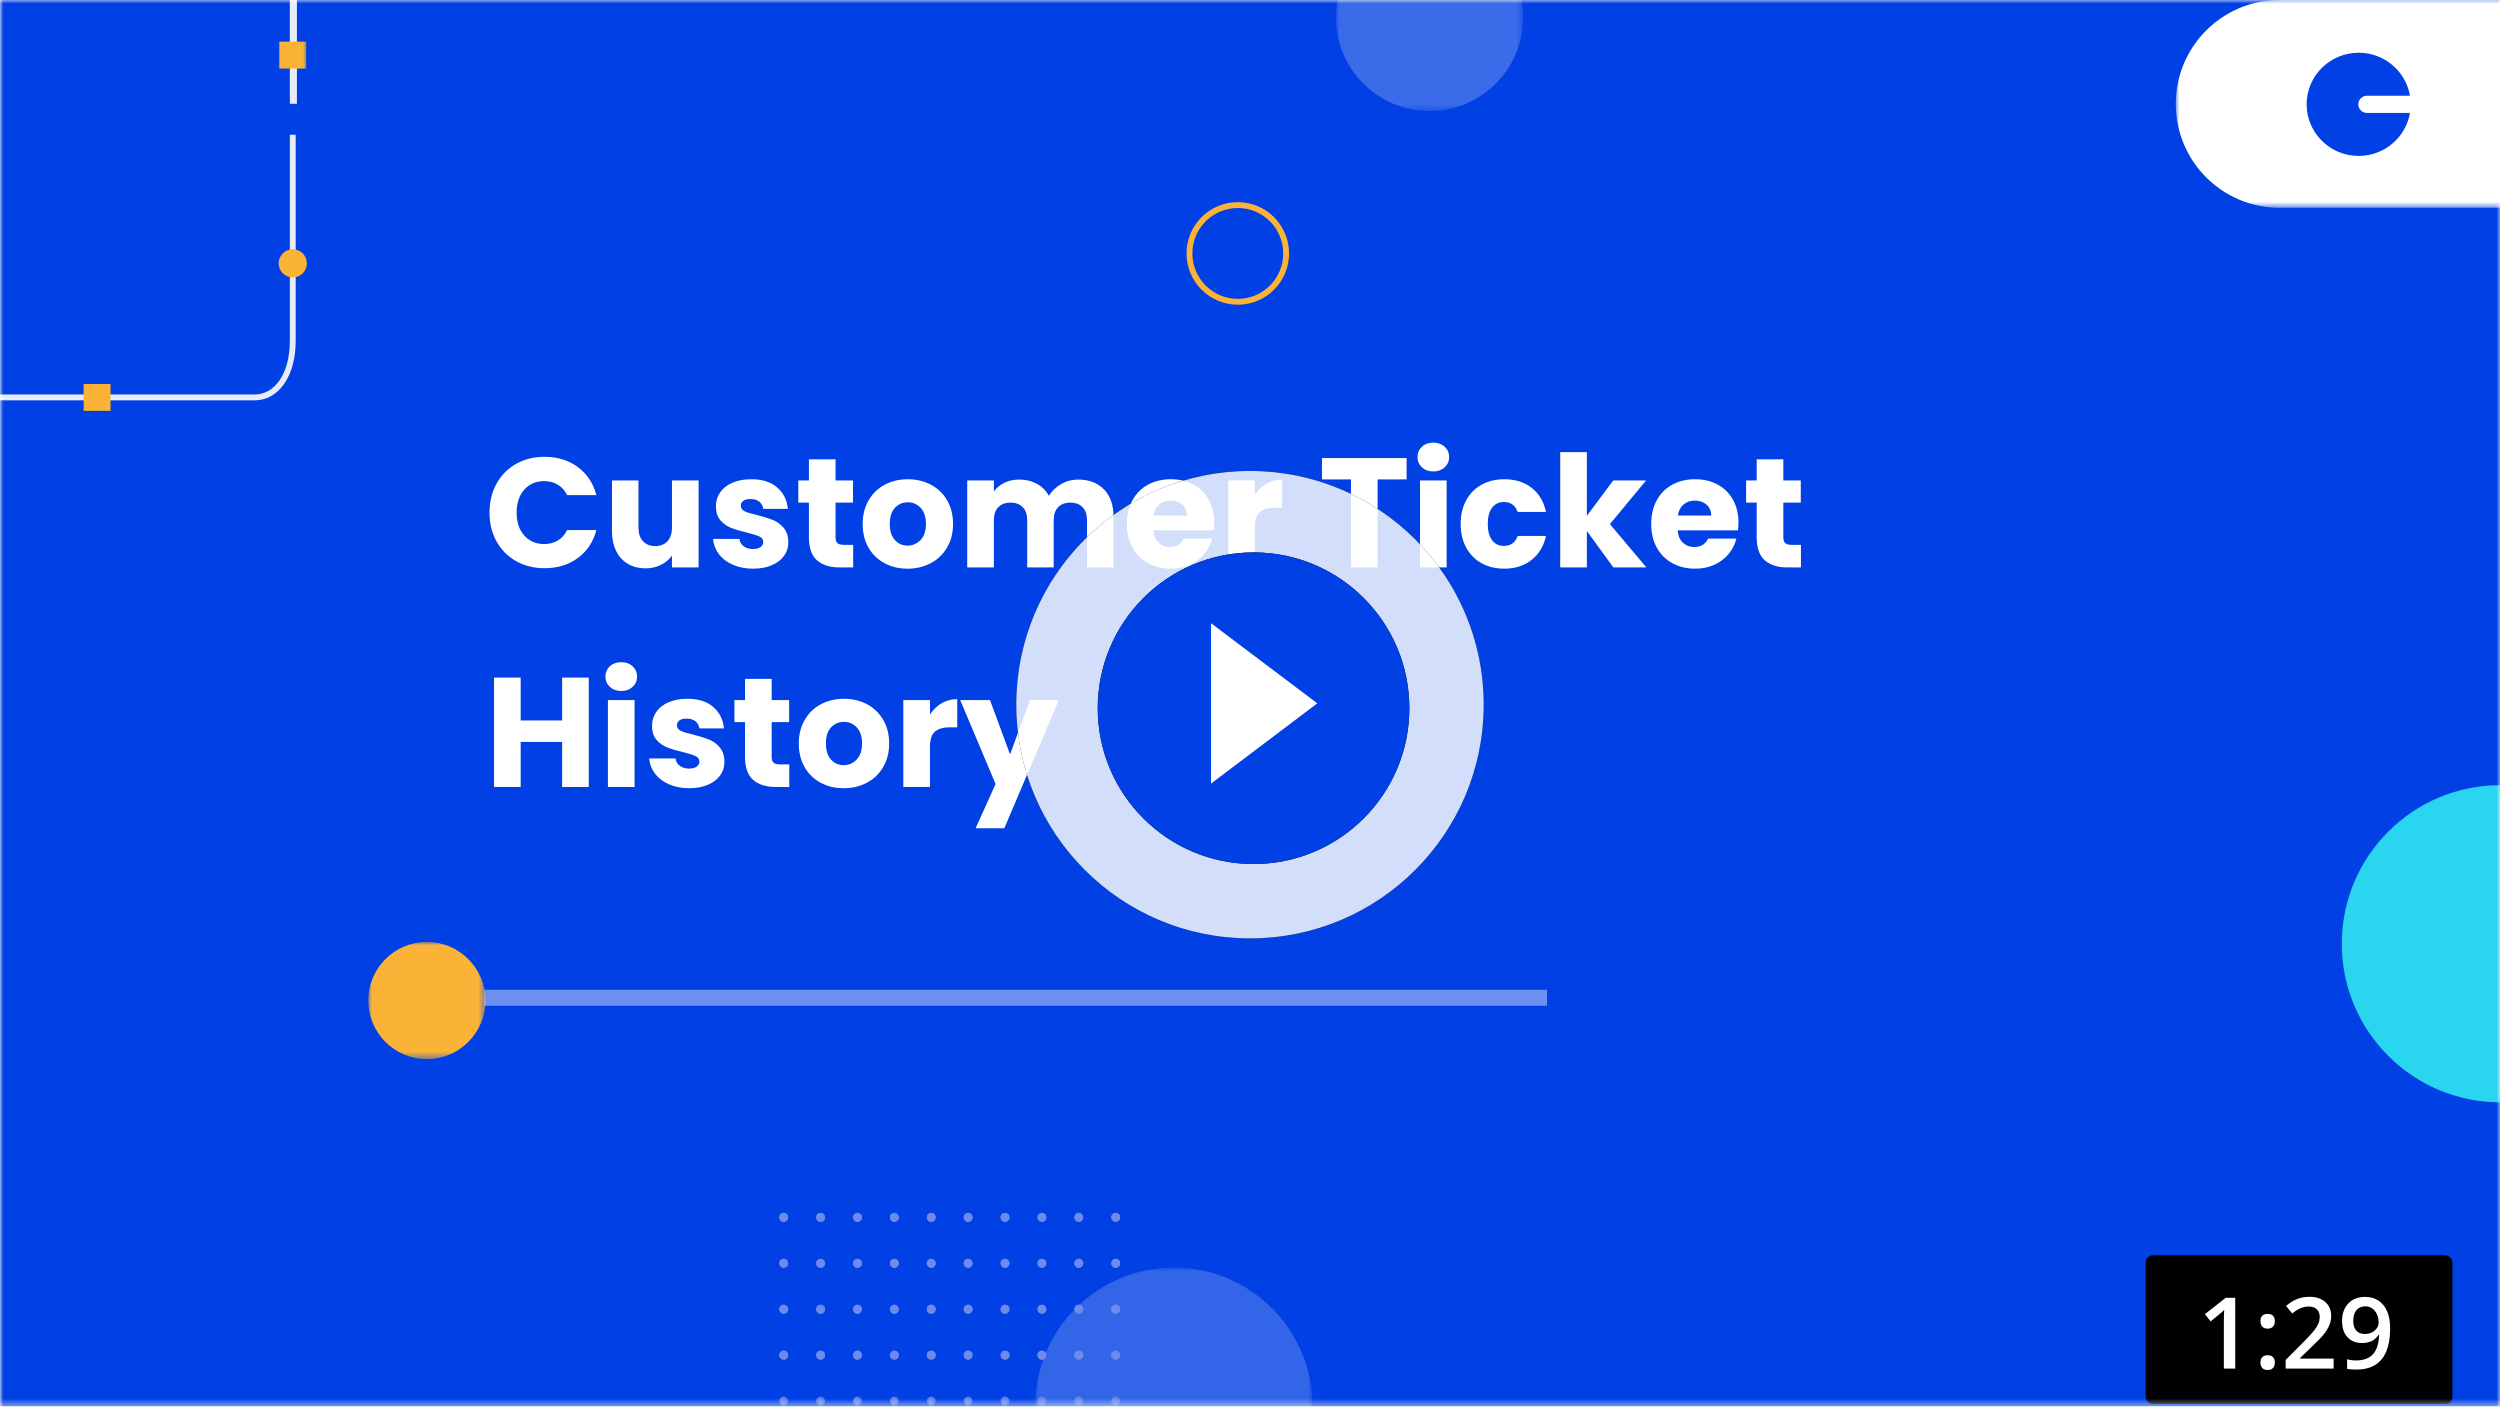 <?xml version="1.0" encoding="UTF-8"?>
<svg width="353px" height="199px" viewBox="0 0 353 199" version="1.1" xmlns="http://www.w3.org/2000/svg" xmlns:xlink="http://www.w3.org/1999/xlink">
    <title>Video-thumbnail-2</title>
    <defs>
        <rect id="path-1" x="0" y="0" width="353" height="198.562"></rect>
        <polygon id="path-3" points="0 0 16.547 0 16.547 16.547 0 16.547"></polygon>
        <polygon id="path-5" points="0 0 62.072 0 62.072 29.346 0 29.346"></polygon>
        <polygon id="path-7" points="0 -7.83817455e-15 39.167 -7.83817455e-15 39.167 39.167 0 39.167"></polygon>
        <polygon id="path-9" points="0 1.95954364e-15 1.246 1.95954364e-15 1.246 1.262 0 1.262"></polygon>
        <polygon id="path-11" points="0 1.95954364e-15 1.246 1.95954364e-15 1.246 1.262 0 1.262"></polygon>
        <polygon id="path-13" points="0 1.95954364e-15 1.246 1.95954364e-15 1.246 1.262 0 1.262"></polygon>
        <polygon id="path-15" points="0 1.95954364e-15 1.246 1.95954364e-15 1.246 1.262 0 1.262"></polygon>
        <polygon id="path-17" points="0 1.95954364e-15 1.246 1.95954364e-15 1.246 1.262 0 1.262"></polygon>
        <polygon id="path-19" points="0 1.95954364e-15 1.246 1.95954364e-15 1.246 1.262 0 1.262"></polygon>
        <polygon id="path-21" points="0 1.95954364e-15 1.246 1.95954364e-15 1.246 1.262 0 1.262"></polygon>
        <polygon id="path-23" points="0 1.95954364e-15 1.246 1.95954364e-15 1.246 1.262 0 1.262"></polygon>
        <polygon id="path-25" points="0 1.95954364e-15 1.246 1.95954364e-15 1.246 1.262 0 1.262"></polygon>
        <polygon id="path-27" points="0 1.95954364e-15 1.246 1.95954364e-15 1.246 1.262 0 1.262"></polygon>
        <polygon id="path-29" points="0 1.95954364e-15 1.246 1.95954364e-15 1.246 1.262 0 1.262"></polygon>
        <polygon id="path-31" points="0 1.95954364e-15 1.246 1.95954364e-15 1.246 1.262 0 1.262"></polygon>
        <polygon id="path-33" points="0 1.95954364e-15 1.246 1.95954364e-15 1.246 1.262 0 1.262"></polygon>
        <polygon id="path-35" points="0 1.95954364e-15 1.246 1.95954364e-15 1.246 1.262 0 1.262"></polygon>
        <polygon id="path-37" points="0 1.95954364e-15 1.246 1.95954364e-15 1.246 1.262 0 1.262"></polygon>
        <polygon id="path-39" points="0 1.95954364e-15 1.246 1.95954364e-15 1.246 1.262 0 1.262"></polygon>
        <polygon id="path-41" points="0 1.95954364e-15 1.246 1.95954364e-15 1.246 1.262 0 1.262"></polygon>
        <polygon id="path-43" points="0 1.95954364e-15 1.246 1.95954364e-15 1.246 1.262 0 1.262"></polygon>
        <polygon id="path-45" points="0 1.95954364e-15 1.246 1.95954364e-15 1.246 1.262 0 1.262"></polygon>
        <polygon id="path-47" points="0 1.95954364e-15 1.246 1.95954364e-15 1.246 1.262 0 1.262"></polygon>
        <polygon id="path-49" points="0 -3.91908728e-15 26.436 -3.91908728e-15 26.436 26.436 0 26.436"></polygon>
        <polygon id="path-51" points="0 58.014 59.048 58.014 59.048 0 0 0"></polygon>
        <circle id="path-53" cx="33" cy="33" r="33"></circle>
        <filter x="-18.2%" y="-18.2%" width="136.4%" height="136.4%" filterUnits="objectBoundingBox" id="filter-54">
            <feMorphology radius="0.5" operator="dilate" in="SourceAlpha" result="shadowSpreadOuter1"></feMorphology>
            <feOffset dx="0" dy="0" in="shadowSpreadOuter1" result="shadowOffsetOuter1"></feOffset>
            <feGaussianBlur stdDeviation="3.5" in="shadowOffsetOuter1" result="shadowBlurOuter1"></feGaussianBlur>
            <feColorMatrix values="0 0 0 0 0.022   0 0 0 0 0.019   0 0 0 0 0.144  0 0 0 0.688 0" type="matrix" in="shadowBlurOuter1"></feColorMatrix>
        </filter>
        <circle id="path-55" cx="33.5" cy="33.5" r="22"></circle>
        <filter x="-27.3%" y="-27.3%" width="154.5%" height="154.5%" filterUnits="objectBoundingBox" id="filter-56">
            <feMorphology radius="0.5" operator="dilate" in="SourceAlpha" result="shadowSpreadOuter1"></feMorphology>
            <feOffset dx="0" dy="0" in="shadowSpreadOuter1" result="shadowOffsetOuter1"></feOffset>
            <feGaussianBlur stdDeviation="3.5" in="shadowOffsetOuter1" result="shadowBlurOuter1"></feGaussianBlur>
            <feColorMatrix values="0 0 0 0 0.022   0 0 0 0 0.019   0 0 0 0 0.144  0 0 0 0.688 0" type="matrix" in="shadowBlurOuter1"></feColorMatrix>
        </filter>
    </defs>
    <g id="Page-1" stroke="none" stroke-width="1" fill="none" fill-rule="evenodd">
        <g id="Video-carousel" transform="translate(-544, -683)">
            <g id="Customer-ticket-history-thumbnail-Copy" transform="translate(544, 683)">
                <mask id="mask-2" fill="white">
                    <use xlink:href="#path-1"></use>
                </mask>
                <g id="Mask"></g>
                <g id="Group-2" mask="url(#mask-2)">
                    <g transform="translate(-15.72, -10.755)">
                        <rect id="Rectangle" fill="#0040E4" fill-rule="evenodd" x="15.74" y="10.755" width="353" height="198.562"></rect>
                        <rect id="Rectangle" fill="#000000" fill-rule="evenodd" x="318.688" y="188" width="43.312" height="21" rx="1"></rect>
                        <path d="M331.332,204 L331.332,194.006 L329.992,194.006 L327.053,196.316 L327.859,197.335 C328.73,196.629 329.241,196.209 329.394,196.077 C329.547,195.945 329.675,195.824 329.78,195.715 C329.744,196.166 329.726,196.777 329.726,197.547 L329.726,197.547 L329.726,204 L331.332,204 Z M335.912,198.36 C336.24,198.36 336.492,198.266 336.667,198.077 C336.843,197.888 336.931,197.631 336.931,197.308 C336.931,196.984 336.846,196.731 336.678,196.549 C336.509,196.367 336.254,196.275 335.912,196.275 C335.238,196.275 334.9,196.619 334.9,197.308 C334.9,197.636 334.987,197.893 335.16,198.08 C335.333,198.267 335.584,198.36 335.912,198.36 Z M335.912,204.198 C336.24,204.198 336.492,204.104 336.667,203.915 C336.843,203.725 336.931,203.469 336.931,203.146 C336.931,202.826 336.844,202.575 336.671,202.39 C336.498,202.206 336.245,202.113 335.912,202.113 C335.584,202.113 335.333,202.202 335.16,202.38 C334.987,202.558 334.9,202.813 334.9,203.146 C334.9,203.474 334.987,203.731 335.16,203.918 C335.333,204.105 335.584,204.198 335.912,204.198 Z M345.229,204 L345.229,202.585 L340.485,202.585 L340.485,202.517 L342.222,200.835 C343.001,200.101 343.558,199.519 343.893,199.088 C344.228,198.658 344.476,198.24 344.638,197.834 C344.8,197.428 344.881,197 344.881,196.549 C344.881,195.729 344.601,195.076 344.04,194.59 C343.479,194.105 342.734,193.862 341.805,193.862 C341.212,193.862 340.654,193.96 340.13,194.156 C339.606,194.352 339.066,194.685 338.51,195.154 L338.51,195.154 L339.378,196.214 C339.847,195.845 340.261,195.59 340.619,195.448 C340.976,195.307 341.347,195.236 341.729,195.236 C342.208,195.236 342.583,195.366 342.854,195.626 C343.125,195.886 343.261,196.241 343.261,196.692 C343.261,197.021 343.204,197.328 343.09,197.615 C342.976,197.902 342.795,198.209 342.546,198.535 C342.298,198.861 341.793,199.413 341.032,200.192 L341.032,200.192 L338.455,202.783 L338.455,204 L345.229,204 Z M348.436,204.137 C350.031,204.137 351.225,203.651 352.018,202.681 C352.811,201.71 353.207,200.24 353.207,198.271 C353.207,197.351 353.063,196.561 352.776,195.903 C352.489,195.244 352.081,194.742 351.553,194.396 C351.024,194.049 350.404,193.876 349.693,193.876 C348.682,193.876 347.883,194.185 347.297,194.802 C346.712,195.42 346.419,196.25 346.419,197.294 C346.419,198.256 346.672,199.012 347.178,199.563 C347.684,200.115 348.379,200.391 349.263,200.391 C349.773,200.391 350.219,200.299 350.599,200.117 C350.98,199.935 351.304,199.639 351.573,199.229 L351.573,199.229 L351.655,199.229 C351.605,200.477 351.313,201.393 350.78,201.977 C350.247,202.56 349.438,202.852 348.354,202.852 C347.943,202.852 347.535,202.795 347.13,202.681 L347.13,202.681 L347.13,204.027 C347.394,204.1 347.829,204.137 348.436,204.137 Z M349.666,199.112 C349.105,199.112 348.687,198.949 348.412,198.624 C348.136,198.298 347.998,197.85 347.998,197.28 C347.998,196.624 348.146,196.115 348.442,195.752 C348.739,195.39 349.165,195.209 349.721,195.209 C350.085,195.209 350.409,195.312 350.691,195.517 C350.974,195.722 351.194,196.001 351.351,196.354 C351.508,196.707 351.587,197.087 351.587,197.492 C351.587,197.925 351.402,198.303 351.033,198.627 C350.664,198.951 350.208,199.112 349.666,199.112 Z" id="1:29" fill="#FFFFFF" fill-rule="nonzero"></path>
                        <g id="Group" stroke-width="1" fill="none" fill-rule="evenodd" transform="translate(67.72, 143.755)">
                            <g id="Group-3" transform="translate(0, 0)">
                                <mask id="mask-4" fill="white">
                                    <use xlink:href="#path-3"></use>
                                </mask>
                                <g id="Clip-2"></g>
                                <path d="M16.547,8.273 C16.547,12.842 12.843,16.547 8.274,16.547 C3.704,16.547 -5.9289945e-05,12.842 -5.9289945e-05,8.273 C-5.9289945e-05,3.704 3.704,0 8.274,0 C12.843,0 16.547,3.704 16.547,8.273" id="Fill-1" fill="#FBB337" mask="url(#mask-4)"></path>
                            </g>
                        </g>
                        <g id="Group-3" stroke-width="1" fill="none" fill-rule="evenodd" transform="translate(322.94, 10.755)">
                            <mask id="mask-6" fill="white">
                                <use xlink:href="#path-5"></use>
                            </mask>
                            <g id="Clip-2"></g>
                            <path d="M47.399,29.346 L14.673,29.346 C6.569,29.346 0,22.777 0,14.673 L0,14.673 C0,6.569 6.569,0 14.673,0 L47.399,0 C55.503,0 62.072,6.569 62.072,14.673 L62.072,14.673 C62.072,22.777 55.503,29.346 47.399,29.346" id="Fill-1" fill="#FFFFFF" mask="url(#mask-6)"></path>
                        </g>
                        <path d="M341.417,25.486 C341.417,29.509 344.706,32.771 348.763,32.771 C352.403,32.771 355.424,30.145 356.007,26.7 L349.926,26.7 C349.256,26.7 348.712,26.156 348.712,25.486 C348.712,24.816 349.256,24.272 349.926,24.272 L356.007,24.272 C355.424,20.827 352.403,18.202 348.763,18.202 C344.706,18.202 341.417,21.463 341.417,25.486" id="Fill-1" fill="#0040E4" fill-rule="evenodd"></path>
                        <polygon id="Fill-1" fill="#FFFFFF" fill-rule="evenodd" opacity="0.42" points="84.113 152.771 234.157 152.771 234.157 150.512 84.113 150.512"></polygon>
                        <path d="M391.17,144.014 C391.17,156.382 381.144,166.408 368.776,166.408 C356.408,166.408 346.381,156.382 346.381,144.014 C346.381,131.646 356.408,121.62 368.776,121.62 C381.144,121.62 391.17,131.646 391.17,144.014" id="Fill-1" fill="#2AD5EF" fill-rule="evenodd"></path>
                        <g id="Group-3" opacity="0.218" stroke-width="1" fill="none" fill-rule="evenodd" transform="translate(161.884, 189.738)">
                            <mask id="mask-8" fill="white">
                                <use xlink:href="#path-7"></use>
                            </mask>
                            <g id="Clip-2"></g>
                            <path d="M39.167,19.583 C39.167,30.399 30.399,39.167 19.583,39.167 C8.768,39.167 0,30.399 0,19.583 C0,8.768 8.768,-0 19.583,-0 C30.399,-0 39.167,8.768 39.167,19.583" id="Fill-1" fill="#E8ECF7" mask="url(#mask-8)"></path>
                        </g>
                        <g id="Group-111" stroke-width="1" fill="none" fill-rule="evenodd" transform="translate(125.756, 182.016)">
                            <g id="Group-3" transform="translate(-0, 25.936)">
                                <mask id="mask-10" fill="white">
                                    <use xlink:href="#path-9"></use>
                                </mask>
                                <g id="Clip-2"></g>
                                <path d="M0.623,1.95954364e-15 C0.967,1.95954364e-15 1.246,0.283 1.246,0.631 C1.246,0.98 0.967,1.263 0.623,1.263 C0.279,1.263 0,0.98 0,0.631 C0,0.283 0.279,1.95954364e-15 0.623,1.95954364e-15" id="Fill-1" fill="#708AEB" mask="url(#mask-10)"></path>
                            </g>
                            <path d="M0.623,19.452 C0.967,19.452 1.246,19.735 1.246,20.084 C1.246,20.432 0.967,20.715 0.623,20.715 C0.279,20.715 -1.71460068e-15,20.432 -1.71460068e-15,20.084 C-1.71460068e-15,19.735 0.279,19.452 0.623,19.452" id="Fill-4" fill="#708AEB"></path>
                            <path d="M0.623,12.968 C0.967,12.968 1.246,13.251 1.246,13.599 C1.246,13.948 0.967,14.231 0.623,14.231 C0.279,14.231 -1.71460068e-15,13.948 -1.71460068e-15,13.599 C-1.71460068e-15,13.251 0.279,12.968 0.623,12.968" id="Fill-6" fill="#708AEB"></path>
                            <path d="M0.623,6.484 C0.967,6.484 1.246,6.767 1.246,7.115 C1.246,7.464 0.967,7.747 0.623,7.747 C0.279,7.747 -1.71460068e-15,7.464 -1.71460068e-15,7.115 C-1.71460068e-15,6.767 0.279,6.484 0.623,6.484" id="Fill-8" fill="#708AEB"></path>
                            <path d="M0.623,-3.91908728e-15 C0.967,-3.91908728e-15 1.246,0.283 1.246,0.631 C1.246,0.98 0.967,1.263 0.623,1.263 C0.279,1.263 -1.71460068e-15,0.98 -1.71460068e-15,0.631 C-1.71460068e-15,0.283 0.279,-3.91908728e-15 0.623,-3.91908728e-15" id="Fill-10" fill="#708AEB"></path>
                            <g id="Group-14" transform="translate(5.208, 25.936)">
                                <mask id="mask-12" fill="white">
                                    <use xlink:href="#path-11"></use>
                                </mask>
                                <g id="Clip-13"></g>
                                <path d="M0.623,1.95954364e-15 C0.967,1.95954364e-15 1.246,0.283 1.246,0.631 C1.246,0.98 0.967,1.263 0.623,1.263 C0.279,1.263 0,0.98 0,0.631 C0,0.283 0.279,1.95954364e-15 0.623,1.95954364e-15" id="Fill-12" fill="#708AEB" mask="url(#mask-12)"></path>
                            </g>
                            <path d="M5.831,19.452 C6.175,19.452 6.454,19.735 6.454,20.084 C6.454,20.432 6.175,20.715 5.831,20.715 C5.487,20.715 5.208,20.432 5.208,20.084 C5.208,19.735 5.487,19.452 5.831,19.452" id="Fill-15" fill="#708AEB"></path>
                            <path d="M5.831,12.968 C6.175,12.968 6.454,13.251 6.454,13.599 C6.454,13.948 6.175,14.231 5.831,14.231 C5.487,14.231 5.208,13.948 5.208,13.599 C5.208,13.251 5.487,12.968 5.831,12.968" id="Fill-17" fill="#708AEB"></path>
                            <path d="M5.831,6.484 C6.175,6.484 6.454,6.767 6.454,7.115 C6.454,7.464 6.175,7.747 5.831,7.747 C5.487,7.747 5.208,7.464 5.208,7.115 C5.208,6.767 5.487,6.484 5.831,6.484" id="Fill-19" fill="#708AEB"></path>
                            <path d="M5.831,-3.91908728e-15 C6.175,-3.91908728e-15 6.454,0.283 6.454,0.631 C6.454,0.98 6.175,1.263 5.831,1.263 C5.487,1.263 5.208,0.98 5.208,0.631 C5.208,0.283 5.487,-3.91908728e-15 5.831,-3.91908728e-15" id="Fill-21" fill="#708AEB"></path>
                            <g id="Group-25" transform="translate(10.417, 25.936)">
                                <mask id="mask-14" fill="white">
                                    <use xlink:href="#path-13"></use>
                                </mask>
                                <g id="Clip-24"></g>
                                <path d="M0.623,1.95954364e-15 C0.967,1.95954364e-15 1.246,0.283 1.246,0.631 C1.246,0.98 0.967,1.263 0.623,1.263 C0.279,1.263 0,0.98 0,0.631 C0,0.283 0.279,1.95954364e-15 0.623,1.95954364e-15" id="Fill-23" fill="#708AEB" mask="url(#mask-14)"></path>
                            </g>
                            <path d="M11.04,19.452 C11.384,19.452 11.663,19.735 11.663,20.084 C11.663,20.432 11.384,20.715 11.04,20.715 C10.695,20.715 10.417,20.432 10.417,20.084 C10.417,19.735 10.695,19.452 11.04,19.452" id="Fill-26" fill="#708AEB"></path>
                            <path d="M11.04,12.968 C11.384,12.968 11.663,13.251 11.663,13.599 C11.663,13.948 11.384,14.231 11.04,14.231 C10.695,14.231 10.417,13.948 10.417,13.599 C10.417,13.251 10.695,12.968 11.04,12.968" id="Fill-28" fill="#708AEB"></path>
                            <path d="M11.04,6.484 C11.384,6.484 11.663,6.767 11.663,7.115 C11.663,7.464 11.384,7.747 11.04,7.747 C10.695,7.747 10.417,7.464 10.417,7.115 C10.417,6.767 10.695,6.484 11.04,6.484" id="Fill-30" fill="#708AEB"></path>
                            <path d="M11.04,-3.91908728e-15 C11.384,-3.91908728e-15 11.663,0.283 11.663,0.631 C11.663,0.98 11.384,1.263 11.04,1.263 C10.695,1.263 10.417,0.98 10.417,0.631 C10.417,0.283 10.695,-3.91908728e-15 11.04,-3.91908728e-15" id="Fill-32" fill="#708AEB"></path>
                            <g id="Group-36" transform="translate(15.625, 25.936)">
                                <mask id="mask-16" fill="white">
                                    <use xlink:href="#path-15"></use>
                                </mask>
                                <g id="Clip-35"></g>
                                <path d="M0.623,1.95954364e-15 C0.967,1.95954364e-15 1.246,0.283 1.246,0.631 C1.246,0.98 0.967,1.263 0.623,1.263 C0.279,1.263 0,0.98 0,0.631 C0,0.283 0.279,1.95954364e-15 0.623,1.95954364e-15" id="Fill-34" fill="#708AEB" mask="url(#mask-16)"></path>
                            </g>
                            <path d="M16.248,19.452 C16.592,19.452 16.871,19.735 16.871,20.084 C16.871,20.432 16.592,20.715 16.248,20.715 C15.904,20.715 15.625,20.432 15.625,20.084 C15.625,19.735 15.904,19.452 16.248,19.452" id="Fill-37" fill="#708AEB"></path>
                            <path d="M16.248,12.968 C16.592,12.968 16.871,13.251 16.871,13.599 C16.871,13.948 16.592,14.231 16.248,14.231 C15.904,14.231 15.625,13.948 15.625,13.599 C15.625,13.251 15.904,12.968 16.248,12.968" id="Fill-39" fill="#708AEB"></path>
                            <path d="M16.248,6.484 C16.592,6.484 16.871,6.767 16.871,7.115 C16.871,7.464 16.592,7.747 16.248,7.747 C15.904,7.747 15.625,7.464 15.625,7.115 C15.625,6.767 15.904,6.484 16.248,6.484" id="Fill-41" fill="#708AEB"></path>
                            <path d="M16.248,-3.91908728e-15 C16.592,-3.91908728e-15 16.871,0.283 16.871,0.631 C16.871,0.98 16.592,1.263 16.248,1.263 C15.904,1.263 15.625,0.98 15.625,0.631 C15.625,0.283 15.904,-3.91908728e-15 16.248,-3.91908728e-15" id="Fill-43" fill="#708AEB"></path>
                            <g id="Group-47" transform="translate(20.833, 25.936)">
                                <mask id="mask-18" fill="white">
                                    <use xlink:href="#path-17"></use>
                                </mask>
                                <g id="Clip-46"></g>
                                <path d="M0.623,1.95954364e-15 C0.967,1.95954364e-15 1.246,0.283 1.246,0.631 C1.246,0.98 0.967,1.263 0.623,1.263 C0.279,1.263 0,0.98 0,0.631 C0,0.283 0.279,1.95954364e-15 0.623,1.95954364e-15" id="Fill-45" fill="#708AEB" mask="url(#mask-18)"></path>
                            </g>
                            <path d="M21.456,19.452 C21.8,19.452 22.079,19.735 22.079,20.084 C22.079,20.432 21.8,20.715 21.456,20.715 C21.112,20.715 20.833,20.432 20.833,20.084 C20.833,19.735 21.112,19.452 21.456,19.452" id="Fill-48" fill="#708AEB"></path>
                            <path d="M21.456,12.968 C21.8,12.968 22.079,13.251 22.079,13.599 C22.079,13.948 21.8,14.231 21.456,14.231 C21.112,14.231 20.833,13.948 20.833,13.599 C20.833,13.251 21.112,12.968 21.456,12.968" id="Fill-50" fill="#708AEB"></path>
                            <path d="M21.456,6.484 C21.8,6.484 22.079,6.767 22.079,7.115 C22.079,7.464 21.8,7.747 21.456,7.747 C21.112,7.747 20.833,7.464 20.833,7.115 C20.833,6.767 21.112,6.484 21.456,6.484" id="Fill-52" fill="#708AEB"></path>
                            <path d="M21.456,-3.91908728e-15 C21.8,-3.91908728e-15 22.079,0.283 22.079,0.631 C22.079,0.98 21.8,1.263 21.456,1.263 C21.112,1.263 20.833,0.98 20.833,0.631 C20.833,0.283 21.112,-3.91908728e-15 21.456,-3.91908728e-15" id="Fill-54" fill="#708AEB"></path>
                            <g id="Group-58" transform="translate(26.041, 25.936)">
                                <mask id="mask-20" fill="white">
                                    <use xlink:href="#path-19"></use>
                                </mask>
                                <g id="Clip-57"></g>
                                <path d="M0.623,1.95954364e-15 C0.967,1.95954364e-15 1.246,0.283 1.246,0.631 C1.246,0.98 0.967,1.263 0.623,1.263 C0.279,1.263 0,0.98 0,0.631 C0,0.283 0.279,1.95954364e-15 0.623,1.95954364e-15" id="Fill-56" fill="#708AEB" mask="url(#mask-20)"></path>
                            </g>
                            <path d="M26.664,19.452 C27.009,19.452 27.287,19.735 27.287,20.084 C27.287,20.432 27.009,20.715 26.664,20.715 C26.32,20.715 26.041,20.432 26.041,20.084 C26.041,19.735 26.32,19.452 26.664,19.452" id="Fill-59" fill="#708AEB"></path>
                            <path d="M26.664,12.968 C27.009,12.968 27.287,13.251 27.287,13.599 C27.287,13.948 27.009,14.231 26.664,14.231 C26.32,14.231 26.041,13.948 26.041,13.599 C26.041,13.251 26.32,12.968 26.664,12.968" id="Fill-61" fill="#708AEB"></path>
                            <path d="M26.664,6.484 C27.009,6.484 27.287,6.767 27.287,7.115 C27.287,7.464 27.009,7.747 26.664,7.747 C26.32,7.747 26.041,7.464 26.041,7.115 C26.041,6.767 26.32,6.484 26.664,6.484" id="Fill-63" fill="#708AEB"></path>
                            <path d="M26.664,-3.91908728e-15 C27.009,-3.91908728e-15 27.287,0.283 27.287,0.631 C27.287,0.98 27.009,1.263 26.664,1.263 C26.32,1.263 26.041,0.98 26.041,0.631 C26.041,0.283 26.32,-3.91908728e-15 26.664,-3.91908728e-15" id="Fill-65" fill="#708AEB"></path>
                            <g id="Group-69" transform="translate(31.25, 25.936)">
                                <mask id="mask-22" fill="white">
                                    <use xlink:href="#path-21"></use>
                                </mask>
                                <g id="Clip-68"></g>
                                <path d="M0.623,1.95954364e-15 C0.967,1.95954364e-15 1.246,0.283 1.246,0.631 C1.246,0.98 0.967,1.263 0.623,1.263 C0.279,1.263 0,0.98 0,0.631 C0,0.283 0.279,1.95954364e-15 0.623,1.95954364e-15" id="Fill-67" fill="#708AEB" mask="url(#mask-22)"></path>
                            </g>
                            <path d="M31.873,19.452 C32.217,19.452 32.496,19.735 32.496,20.084 C32.496,20.432 32.217,20.715 31.873,20.715 C31.529,20.715 31.25,20.432 31.25,20.084 C31.25,19.735 31.529,19.452 31.873,19.452" id="Fill-70" fill="#708AEB"></path>
                            <path d="M31.873,12.968 C32.217,12.968 32.496,13.251 32.496,13.599 C32.496,13.948 32.217,14.231 31.873,14.231 C31.529,14.231 31.25,13.948 31.25,13.599 C31.25,13.251 31.529,12.968 31.873,12.968" id="Fill-72" fill="#708AEB"></path>
                            <path d="M31.873,6.484 C32.217,6.484 32.496,6.767 32.496,7.115 C32.496,7.464 32.217,7.747 31.873,7.747 C31.529,7.747 31.25,7.464 31.25,7.115 C31.25,6.767 31.529,6.484 31.873,6.484" id="Fill-74" fill="#708AEB"></path>
                            <path d="M31.873,-3.91908728e-15 C32.217,-3.91908728e-15 32.496,0.283 32.496,0.631 C32.496,0.98 32.217,1.263 31.873,1.263 C31.529,1.263 31.25,0.98 31.25,0.631 C31.25,0.283 31.529,-3.91908728e-15 31.873,-3.91908728e-15" id="Fill-76" fill="#708AEB"></path>
                            <g id="Group-80" transform="translate(36.458, 25.936)">
                                <mask id="mask-24" fill="white">
                                    <use xlink:href="#path-23"></use>
                                </mask>
                                <g id="Clip-79"></g>
                                <path d="M0.623,1.95954364e-15 C0.967,1.95954364e-15 1.246,0.283 1.246,0.631 C1.246,0.98 0.967,1.263 0.623,1.263 C0.279,1.263 0,0.98 0,0.631 C0,0.283 0.279,1.95954364e-15 0.623,1.95954364e-15" id="Fill-78" fill="#708AEB" mask="url(#mask-24)"></path>
                            </g>
                            <path d="M37.081,19.452 C37.425,19.452 37.704,19.735 37.704,20.084 C37.704,20.432 37.425,20.715 37.081,20.715 C36.737,20.715 36.458,20.432 36.458,20.084 C36.458,19.735 36.737,19.452 37.081,19.452" id="Fill-81" fill="#708AEB"></path>
                            <path d="M37.081,12.968 C37.425,12.968 37.704,13.251 37.704,13.599 C37.704,13.948 37.425,14.231 37.081,14.231 C36.737,14.231 36.458,13.948 36.458,13.599 C36.458,13.251 36.737,12.968 37.081,12.968" id="Fill-83" fill="#708AEB"></path>
                            <path d="M37.081,6.484 C37.425,6.484 37.704,6.767 37.704,7.115 C37.704,7.464 37.425,7.747 37.081,7.747 C36.737,7.747 36.458,7.464 36.458,7.115 C36.458,6.767 36.737,6.484 37.081,6.484" id="Fill-85" fill="#708AEB"></path>
                            <path d="M37.081,-3.91908728e-15 C37.425,-3.91908728e-15 37.704,0.283 37.704,0.631 C37.704,0.98 37.425,1.263 37.081,1.263 C36.737,1.263 36.458,0.98 36.458,0.631 C36.458,0.283 36.737,-3.91908728e-15 37.081,-3.91908728e-15" id="Fill-87" fill="#708AEB"></path>
                            <g id="Group-91" transform="translate(41.666, 25.936)">
                                <mask id="mask-26" fill="white">
                                    <use xlink:href="#path-25"></use>
                                </mask>
                                <g id="Clip-90"></g>
                                <path d="M0.623,1.95954364e-15 C0.967,1.95954364e-15 1.246,0.283 1.246,0.631 C1.246,0.98 0.967,1.263 0.623,1.263 C0.279,1.263 0,0.98 0,0.631 C0,0.283 0.279,1.95954364e-15 0.623,1.95954364e-15" id="Fill-89" fill="#708AEB" mask="url(#mask-26)"></path>
                            </g>
                            <path d="M42.289,19.452 C42.634,19.452 42.912,19.735 42.912,20.084 C42.912,20.432 42.634,20.715 42.289,20.715 C41.945,20.715 41.666,20.432 41.666,20.084 C41.666,19.735 41.945,19.452 42.289,19.452" id="Fill-92" fill="#708AEB"></path>
                            <path d="M42.289,12.968 C42.634,12.968 42.912,13.251 42.912,13.599 C42.912,13.948 42.634,14.231 42.289,14.231 C41.945,14.231 41.666,13.948 41.666,13.599 C41.666,13.251 41.945,12.968 42.289,12.968" id="Fill-94" fill="#708AEB"></path>
                            <path d="M42.289,6.484 C42.634,6.484 42.912,6.767 42.912,7.115 C42.912,7.464 42.634,7.747 42.289,7.747 C41.945,7.747 41.666,7.464 41.666,7.115 C41.666,6.767 41.945,6.484 42.289,6.484" id="Fill-96" fill="#708AEB"></path>
                            <path d="M42.289,-3.91908728e-15 C42.634,-3.91908728e-15 42.912,0.283 42.912,0.631 C42.912,0.98 42.634,1.263 42.289,1.263 C41.945,1.263 41.666,0.98 41.666,0.631 C41.666,0.283 41.945,-3.91908728e-15 42.289,-3.91908728e-15" id="Fill-98" fill="#708AEB"></path>
                            <g id="Group-102" transform="translate(46.875, 25.936)">
                                <mask id="mask-28" fill="white">
                                    <use xlink:href="#path-27"></use>
                                </mask>
                                <g id="Clip-101"></g>
                                <path d="M0.623,1.95954364e-15 C0.967,1.95954364e-15 1.246,0.283 1.246,0.631 C1.246,0.98 0.967,1.263 0.623,1.263 C0.279,1.263 0,0.98 0,0.631 C0,0.283 0.279,1.95954364e-15 0.623,1.95954364e-15" id="Fill-100" fill="#708AEB" mask="url(#mask-28)"></path>
                            </g>
                            <path d="M47.498,19.452 C47.842,19.452 48.121,19.735 48.121,20.084 C48.121,20.432 47.842,20.715 47.498,20.715 C47.154,20.715 46.875,20.432 46.875,20.084 C46.875,19.735 47.154,19.452 47.498,19.452" id="Fill-103" fill="#708AEB"></path>
                            <path d="M47.498,12.968 C47.842,12.968 48.121,13.251 48.121,13.599 C48.121,13.948 47.842,14.231 47.498,14.231 C47.154,14.231 46.875,13.948 46.875,13.599 C46.875,13.251 47.154,12.968 47.498,12.968" id="Fill-105" fill="#708AEB"></path>
                            <path d="M47.498,6.484 C47.842,6.484 48.121,6.767 48.121,7.115 C48.121,7.464 47.842,7.747 47.498,7.747 C47.154,7.747 46.875,7.464 46.875,7.115 C46.875,6.767 47.154,6.484 47.498,6.484" id="Fill-107" fill="#708AEB"></path>
                            <path d="M47.498,-3.91908728e-15 C47.842,-3.91908728e-15 48.121,0.283 48.121,0.631 C48.121,0.98 47.842,1.263 47.498,1.263 C47.154,1.263 46.875,0.98 46.875,0.631 C46.875,0.283 47.154,-3.91908728e-15 47.498,-3.91908728e-15" id="Fill-109" fill="#708AEB"></path>
                        </g>
                        <g id="Group-111" stroke-width="1" fill="none" fill-rule="evenodd" transform="translate(125.756, 182.016)">
                            <g id="Group-3" transform="translate(-0, 25.936)">
                                <mask id="mask-30" fill="white">
                                    <use xlink:href="#path-29"></use>
                                </mask>
                                <g id="Clip-2"></g>
                                <path d="M0.623,1.95954364e-15 C0.967,1.95954364e-15 1.246,0.283 1.246,0.631 C1.246,0.98 0.967,1.263 0.623,1.263 C0.279,1.263 0,0.98 0,0.631 C0,0.283 0.279,1.95954364e-15 0.623,1.95954364e-15" id="Fill-1" fill="#708AEB" mask="url(#mask-30)"></path>
                            </g>
                            <path d="M0.623,19.452 C0.967,19.452 1.246,19.735 1.246,20.084 C1.246,20.432 0.967,20.715 0.623,20.715 C0.279,20.715 -1.71460068e-15,20.432 -1.71460068e-15,20.084 C-1.71460068e-15,19.735 0.279,19.452 0.623,19.452" id="Fill-4" fill="#708AEB"></path>
                            <path d="M0.623,12.968 C0.967,12.968 1.246,13.251 1.246,13.599 C1.246,13.948 0.967,14.231 0.623,14.231 C0.279,14.231 -1.71460068e-15,13.948 -1.71460068e-15,13.599 C-1.71460068e-15,13.251 0.279,12.968 0.623,12.968" id="Fill-6" fill="#708AEB"></path>
                            <path d="M0.623,6.484 C0.967,6.484 1.246,6.767 1.246,7.115 C1.246,7.464 0.967,7.747 0.623,7.747 C0.279,7.747 -1.71460068e-15,7.464 -1.71460068e-15,7.115 C-1.71460068e-15,6.767 0.279,6.484 0.623,6.484" id="Fill-8" fill="#708AEB"></path>
                            <path d="M0.623,-3.91908728e-15 C0.967,-3.91908728e-15 1.246,0.283 1.246,0.631 C1.246,0.98 0.967,1.263 0.623,1.263 C0.279,1.263 -1.71460068e-15,0.98 -1.71460068e-15,0.631 C-1.71460068e-15,0.283 0.279,-3.91908728e-15 0.623,-3.91908728e-15" id="Fill-10" fill="#708AEB"></path>
                            <g id="Group-14" transform="translate(5.208, 25.936)">
                                <mask id="mask-32" fill="white">
                                    <use xlink:href="#path-31"></use>
                                </mask>
                                <g id="Clip-13"></g>
                                <path d="M0.623,1.95954364e-15 C0.967,1.95954364e-15 1.246,0.283 1.246,0.631 C1.246,0.98 0.967,1.263 0.623,1.263 C0.279,1.263 0,0.98 0,0.631 C0,0.283 0.279,1.95954364e-15 0.623,1.95954364e-15" id="Fill-12" fill="#708AEB" mask="url(#mask-32)"></path>
                            </g>
                            <path d="M5.831,19.452 C6.175,19.452 6.454,19.735 6.454,20.084 C6.454,20.432 6.175,20.715 5.831,20.715 C5.487,20.715 5.208,20.432 5.208,20.084 C5.208,19.735 5.487,19.452 5.831,19.452" id="Fill-15" fill="#708AEB"></path>
                            <path d="M5.831,12.968 C6.175,12.968 6.454,13.251 6.454,13.599 C6.454,13.948 6.175,14.231 5.831,14.231 C5.487,14.231 5.208,13.948 5.208,13.599 C5.208,13.251 5.487,12.968 5.831,12.968" id="Fill-17" fill="#708AEB"></path>
                            <path d="M5.831,6.484 C6.175,6.484 6.454,6.767 6.454,7.115 C6.454,7.464 6.175,7.747 5.831,7.747 C5.487,7.747 5.208,7.464 5.208,7.115 C5.208,6.767 5.487,6.484 5.831,6.484" id="Fill-19" fill="#708AEB"></path>
                            <path d="M5.831,-3.91908728e-15 C6.175,-3.91908728e-15 6.454,0.283 6.454,0.631 C6.454,0.98 6.175,1.263 5.831,1.263 C5.487,1.263 5.208,0.98 5.208,0.631 C5.208,0.283 5.487,-3.91908728e-15 5.831,-3.91908728e-15" id="Fill-21" fill="#708AEB"></path>
                            <g id="Group-25" transform="translate(10.417, 25.936)">
                                <mask id="mask-34" fill="white">
                                    <use xlink:href="#path-33"></use>
                                </mask>
                                <g id="Clip-24"></g>
                                <path d="M0.623,1.95954364e-15 C0.967,1.95954364e-15 1.246,0.283 1.246,0.631 C1.246,0.98 0.967,1.263 0.623,1.263 C0.279,1.263 0,0.98 0,0.631 C0,0.283 0.279,1.95954364e-15 0.623,1.95954364e-15" id="Fill-23" fill="#708AEB" mask="url(#mask-34)"></path>
                            </g>
                            <path d="M11.04,19.452 C11.384,19.452 11.663,19.735 11.663,20.084 C11.663,20.432 11.384,20.715 11.04,20.715 C10.695,20.715 10.417,20.432 10.417,20.084 C10.417,19.735 10.695,19.452 11.04,19.452" id="Fill-26" fill="#708AEB"></path>
                            <path d="M11.04,12.968 C11.384,12.968 11.663,13.251 11.663,13.599 C11.663,13.948 11.384,14.231 11.04,14.231 C10.695,14.231 10.417,13.948 10.417,13.599 C10.417,13.251 10.695,12.968 11.04,12.968" id="Fill-28" fill="#708AEB"></path>
                            <path d="M11.04,6.484 C11.384,6.484 11.663,6.767 11.663,7.115 C11.663,7.464 11.384,7.747 11.04,7.747 C10.695,7.747 10.417,7.464 10.417,7.115 C10.417,6.767 10.695,6.484 11.04,6.484" id="Fill-30" fill="#708AEB"></path>
                            <path d="M11.04,-3.91908728e-15 C11.384,-3.91908728e-15 11.663,0.283 11.663,0.631 C11.663,0.98 11.384,1.263 11.04,1.263 C10.695,1.263 10.417,0.98 10.417,0.631 C10.417,0.283 10.695,-3.91908728e-15 11.04,-3.91908728e-15" id="Fill-32" fill="#708AEB"></path>
                            <g id="Group-36" transform="translate(15.625, 25.936)">
                                <mask id="mask-36" fill="white">
                                    <use xlink:href="#path-35"></use>
                                </mask>
                                <g id="Clip-35"></g>
                                <path d="M0.623,1.95954364e-15 C0.967,1.95954364e-15 1.246,0.283 1.246,0.631 C1.246,0.98 0.967,1.263 0.623,1.263 C0.279,1.263 0,0.98 0,0.631 C0,0.283 0.279,1.95954364e-15 0.623,1.95954364e-15" id="Fill-34" fill="#708AEB" mask="url(#mask-36)"></path>
                            </g>
                            <path d="M16.248,19.452 C16.592,19.452 16.871,19.735 16.871,20.084 C16.871,20.432 16.592,20.715 16.248,20.715 C15.904,20.715 15.625,20.432 15.625,20.084 C15.625,19.735 15.904,19.452 16.248,19.452" id="Fill-37" fill="#708AEB"></path>
                            <path d="M16.248,12.968 C16.592,12.968 16.871,13.251 16.871,13.599 C16.871,13.948 16.592,14.231 16.248,14.231 C15.904,14.231 15.625,13.948 15.625,13.599 C15.625,13.251 15.904,12.968 16.248,12.968" id="Fill-39" fill="#708AEB"></path>
                            <path d="M16.248,6.484 C16.592,6.484 16.871,6.767 16.871,7.115 C16.871,7.464 16.592,7.747 16.248,7.747 C15.904,7.747 15.625,7.464 15.625,7.115 C15.625,6.767 15.904,6.484 16.248,6.484" id="Fill-41" fill="#708AEB"></path>
                            <path d="M16.248,-3.91908728e-15 C16.592,-3.91908728e-15 16.871,0.283 16.871,0.631 C16.871,0.98 16.592,1.263 16.248,1.263 C15.904,1.263 15.625,0.98 15.625,0.631 C15.625,0.283 15.904,-3.91908728e-15 16.248,-3.91908728e-15" id="Fill-43" fill="#708AEB"></path>
                            <g id="Group-47" transform="translate(20.833, 25.936)">
                                <mask id="mask-38" fill="white">
                                    <use xlink:href="#path-37"></use>
                                </mask>
                                <g id="Clip-46"></g>
                                <path d="M0.623,1.95954364e-15 C0.967,1.95954364e-15 1.246,0.283 1.246,0.631 C1.246,0.98 0.967,1.263 0.623,1.263 C0.279,1.263 0,0.98 0,0.631 C0,0.283 0.279,1.95954364e-15 0.623,1.95954364e-15" id="Fill-45" fill="#708AEB" mask="url(#mask-38)"></path>
                            </g>
                            <path d="M21.456,19.452 C21.8,19.452 22.079,19.735 22.079,20.084 C22.079,20.432 21.8,20.715 21.456,20.715 C21.112,20.715 20.833,20.432 20.833,20.084 C20.833,19.735 21.112,19.452 21.456,19.452" id="Fill-48" fill="#708AEB"></path>
                            <path d="M21.456,12.968 C21.8,12.968 22.079,13.251 22.079,13.599 C22.079,13.948 21.8,14.231 21.456,14.231 C21.112,14.231 20.833,13.948 20.833,13.599 C20.833,13.251 21.112,12.968 21.456,12.968" id="Fill-50" fill="#708AEB"></path>
                            <path d="M21.456,6.484 C21.8,6.484 22.079,6.767 22.079,7.115 C22.079,7.464 21.8,7.747 21.456,7.747 C21.112,7.747 20.833,7.464 20.833,7.115 C20.833,6.767 21.112,6.484 21.456,6.484" id="Fill-52" fill="#708AEB"></path>
                            <path d="M21.456,-3.91908728e-15 C21.8,-3.91908728e-15 22.079,0.283 22.079,0.631 C22.079,0.98 21.8,1.263 21.456,1.263 C21.112,1.263 20.833,0.98 20.833,0.631 C20.833,0.283 21.112,-3.91908728e-15 21.456,-3.91908728e-15" id="Fill-54" fill="#708AEB"></path>
                            <g id="Group-58" transform="translate(26.041, 25.936)">
                                <mask id="mask-40" fill="white">
                                    <use xlink:href="#path-39"></use>
                                </mask>
                                <g id="Clip-57"></g>
                                <path d="M0.623,1.95954364e-15 C0.967,1.95954364e-15 1.246,0.283 1.246,0.631 C1.246,0.98 0.967,1.263 0.623,1.263 C0.279,1.263 0,0.98 0,0.631 C0,0.283 0.279,1.95954364e-15 0.623,1.95954364e-15" id="Fill-56" fill="#708AEB" mask="url(#mask-40)"></path>
                            </g>
                            <path d="M26.664,19.452 C27.009,19.452 27.287,19.735 27.287,20.084 C27.287,20.432 27.009,20.715 26.664,20.715 C26.32,20.715 26.041,20.432 26.041,20.084 C26.041,19.735 26.32,19.452 26.664,19.452" id="Fill-59" fill="#708AEB"></path>
                            <path d="M26.664,12.968 C27.009,12.968 27.287,13.251 27.287,13.599 C27.287,13.948 27.009,14.231 26.664,14.231 C26.32,14.231 26.041,13.948 26.041,13.599 C26.041,13.251 26.32,12.968 26.664,12.968" id="Fill-61" fill="#708AEB"></path>
                            <path d="M26.664,6.484 C27.009,6.484 27.287,6.767 27.287,7.115 C27.287,7.464 27.009,7.747 26.664,7.747 C26.32,7.747 26.041,7.464 26.041,7.115 C26.041,6.767 26.32,6.484 26.664,6.484" id="Fill-63" fill="#708AEB"></path>
                            <path d="M26.664,-3.91908728e-15 C27.009,-3.91908728e-15 27.287,0.283 27.287,0.631 C27.287,0.98 27.009,1.263 26.664,1.263 C26.32,1.263 26.041,0.98 26.041,0.631 C26.041,0.283 26.32,-3.91908728e-15 26.664,-3.91908728e-15" id="Fill-65" fill="#708AEB"></path>
                            <g id="Group-69" transform="translate(31.25, 25.936)">
                                <mask id="mask-42" fill="white">
                                    <use xlink:href="#path-41"></use>
                                </mask>
                                <g id="Clip-68"></g>
                                <path d="M0.623,1.95954364e-15 C0.967,1.95954364e-15 1.246,0.283 1.246,0.631 C1.246,0.98 0.967,1.263 0.623,1.263 C0.279,1.263 0,0.98 0,0.631 C0,0.283 0.279,1.95954364e-15 0.623,1.95954364e-15" id="Fill-67" fill="#708AEB" mask="url(#mask-42)"></path>
                            </g>
                            <path d="M31.873,19.452 C32.217,19.452 32.496,19.735 32.496,20.084 C32.496,20.432 32.217,20.715 31.873,20.715 C31.529,20.715 31.25,20.432 31.25,20.084 C31.25,19.735 31.529,19.452 31.873,19.452" id="Fill-70" fill="#708AEB"></path>
                            <path d="M31.873,12.968 C32.217,12.968 32.496,13.251 32.496,13.599 C32.496,13.948 32.217,14.231 31.873,14.231 C31.529,14.231 31.25,13.948 31.25,13.599 C31.25,13.251 31.529,12.968 31.873,12.968" id="Fill-72" fill="#708AEB"></path>
                            <path d="M31.873,6.484 C32.217,6.484 32.496,6.767 32.496,7.115 C32.496,7.464 32.217,7.747 31.873,7.747 C31.529,7.747 31.25,7.464 31.25,7.115 C31.25,6.767 31.529,6.484 31.873,6.484" id="Fill-74" fill="#708AEB"></path>
                            <path d="M31.873,-3.91908728e-15 C32.217,-3.91908728e-15 32.496,0.283 32.496,0.631 C32.496,0.98 32.217,1.263 31.873,1.263 C31.529,1.263 31.25,0.98 31.25,0.631 C31.25,0.283 31.529,-3.91908728e-15 31.873,-3.91908728e-15" id="Fill-76" fill="#708AEB"></path>
                            <g id="Group-80" transform="translate(36.458, 25.936)">
                                <mask id="mask-44" fill="white">
                                    <use xlink:href="#path-43"></use>
                                </mask>
                                <g id="Clip-79"></g>
                                <path d="M0.623,1.95954364e-15 C0.967,1.95954364e-15 1.246,0.283 1.246,0.631 C1.246,0.98 0.967,1.263 0.623,1.263 C0.279,1.263 0,0.98 0,0.631 C0,0.283 0.279,1.95954364e-15 0.623,1.95954364e-15" id="Fill-78" fill="#708AEB" mask="url(#mask-44)"></path>
                            </g>
                            <path d="M37.081,19.452 C37.425,19.452 37.704,19.735 37.704,20.084 C37.704,20.432 37.425,20.715 37.081,20.715 C36.737,20.715 36.458,20.432 36.458,20.084 C36.458,19.735 36.737,19.452 37.081,19.452" id="Fill-81" fill="#708AEB"></path>
                            <path d="M37.081,12.968 C37.425,12.968 37.704,13.251 37.704,13.599 C37.704,13.948 37.425,14.231 37.081,14.231 C36.737,14.231 36.458,13.948 36.458,13.599 C36.458,13.251 36.737,12.968 37.081,12.968" id="Fill-83" fill="#708AEB"></path>
                            <path d="M37.081,6.484 C37.425,6.484 37.704,6.767 37.704,7.115 C37.704,7.464 37.425,7.747 37.081,7.747 C36.737,7.747 36.458,7.464 36.458,7.115 C36.458,6.767 36.737,6.484 37.081,6.484" id="Fill-85" fill="#708AEB"></path>
                            <path d="M37.081,-3.91908728e-15 C37.425,-3.91908728e-15 37.704,0.283 37.704,0.631 C37.704,0.98 37.425,1.263 37.081,1.263 C36.737,1.263 36.458,0.98 36.458,0.631 C36.458,0.283 36.737,-3.91908728e-15 37.081,-3.91908728e-15" id="Fill-87" fill="#708AEB"></path>
                            <g id="Group-91" transform="translate(41.666, 25.936)">
                                <mask id="mask-46" fill="white">
                                    <use xlink:href="#path-45"></use>
                                </mask>
                                <g id="Clip-90"></g>
                                <path d="M0.623,1.95954364e-15 C0.967,1.95954364e-15 1.246,0.283 1.246,0.631 C1.246,0.98 0.967,1.263 0.623,1.263 C0.279,1.263 0,0.98 0,0.631 C0,0.283 0.279,1.95954364e-15 0.623,1.95954364e-15" id="Fill-89" fill="#708AEB" mask="url(#mask-46)"></path>
                            </g>
                            <path d="M42.289,19.452 C42.634,19.452 42.912,19.735 42.912,20.084 C42.912,20.432 42.634,20.715 42.289,20.715 C41.945,20.715 41.666,20.432 41.666,20.084 C41.666,19.735 41.945,19.452 42.289,19.452" id="Fill-92" fill="#708AEB"></path>
                            <path d="M42.289,12.968 C42.634,12.968 42.912,13.251 42.912,13.599 C42.912,13.948 42.634,14.231 42.289,14.231 C41.945,14.231 41.666,13.948 41.666,13.599 C41.666,13.251 41.945,12.968 42.289,12.968" id="Fill-94" fill="#708AEB"></path>
                            <path d="M42.289,6.484 C42.634,6.484 42.912,6.767 42.912,7.115 C42.912,7.464 42.634,7.747 42.289,7.747 C41.945,7.747 41.666,7.464 41.666,7.115 C41.666,6.767 41.945,6.484 42.289,6.484" id="Fill-96" fill="#708AEB"></path>
                            <path d="M42.289,-3.91908728e-15 C42.634,-3.91908728e-15 42.912,0.283 42.912,0.631 C42.912,0.98 42.634,1.263 42.289,1.263 C41.945,1.263 41.666,0.98 41.666,0.631 C41.666,0.283 41.945,-3.91908728e-15 42.289,-3.91908728e-15" id="Fill-98" fill="#708AEB"></path>
                            <g id="Group-102" transform="translate(46.875, 25.936)">
                                <mask id="mask-48" fill="white">
                                    <use xlink:href="#path-47"></use>
                                </mask>
                                <g id="Clip-101"></g>
                                <path d="M0.623,1.95954364e-15 C0.967,1.95954364e-15 1.246,0.283 1.246,0.631 C1.246,0.98 0.967,1.263 0.623,1.263 C0.279,1.263 0,0.98 0,0.631 C0,0.283 0.279,1.95954364e-15 0.623,1.95954364e-15" id="Fill-100" fill="#708AEB" mask="url(#mask-48)"></path>
                            </g>
                            <path d="M47.498,19.452 C47.842,19.452 48.121,19.735 48.121,20.084 C48.121,20.432 47.842,20.715 47.498,20.715 C47.154,20.715 46.875,20.432 46.875,20.084 C46.875,19.735 47.154,19.452 47.498,19.452" id="Fill-103" fill="#708AEB"></path>
                            <path d="M47.498,12.968 C47.842,12.968 48.121,13.251 48.121,13.599 C48.121,13.948 47.842,14.231 47.498,14.231 C47.154,14.231 46.875,13.948 46.875,13.599 C46.875,13.251 47.154,12.968 47.498,12.968" id="Fill-105" fill="#708AEB"></path>
                            <path d="M47.498,6.484 C47.842,6.484 48.121,6.767 48.121,7.115 C48.121,7.464 47.842,7.747 47.498,7.747 C47.154,7.747 46.875,7.464 46.875,7.115 C46.875,6.767 47.154,6.484 47.498,6.484" id="Fill-107" fill="#708AEB"></path>
                            <path d="M47.498,-3.91908728e-15 C47.842,-3.91908728e-15 48.121,0.283 48.121,0.631 C48.121,0.98 47.842,1.263 47.498,1.263 C47.154,1.263 46.875,0.98 46.875,0.631 C46.875,0.283 47.154,-3.91908728e-15 47.498,-3.91908728e-15" id="Fill-109" fill="#708AEB"></path>
                        </g>
                        <g id="Group-3" opacity="0.251" stroke-width="1" fill="none" fill-rule="evenodd" transform="translate(204.354, 0)">
                            <mask id="mask-50" fill="white">
                                <use xlink:href="#path-49"></use>
                            </mask>
                            <g id="Clip-2"></g>
                            <path d="M26.436,13.218 C26.436,20.518 20.518,26.436 13.218,26.436 C5.918,26.436 -2.7578125e-05,20.518 -2.7578125e-05,13.218 C-2.7578125e-05,5.918 5.918,-3.91908728e-15 13.218,-3.91908728e-15 C20.518,-3.91908728e-15 26.436,5.918 26.436,13.218" id="Fill-1" fill="#E8ECF7" mask="url(#mask-50)"></path>
                        </g>
                        <path d="M190.498,39.299 C186.499,39.299 183.257,42.541 183.257,46.54 C183.257,50.539 186.499,53.781 190.498,53.781 C194.496,53.781 197.738,50.539 197.738,46.54 C197.738,42.541 194.496,39.299 190.498,39.299 Z M190.498,40.126 C194.04,40.126 196.911,42.998 196.911,46.54 C196.911,50.082 194.04,52.953 190.498,52.953 C186.956,52.953 184.084,50.082 184.084,46.54 C184.084,42.998 186.956,40.126 190.498,40.126 Z" id="Stroke-1" fill="#FBB337" fill-rule="nonzero"></path>
                        <g id="Group-12" stroke-width="1" fill="none" fill-rule="evenodd" transform="translate(0, 10.755)">
                            <g id="Group-5" transform="translate(0, 0)" fill="#E8ECF7" fill-rule="nonzero">
                                <path d="M57.472,19.028 L57.472,48.161 C57.472,53.081 55.104,56.46 51.783,56.527 L51.682,56.528 L0,56.528 L0,55.701 L51.682,55.701 C54.498,55.701 56.602,52.782 56.644,48.297 L56.645,48.161 L56.645,19.028 L57.472,19.028 Z" id="Stroke-1"></path>
                                <polygon id="Stroke-3" points="57.645 -7.83817455e-15 57.645 14.654 56.645 14.654 56.645 -7.83817455e-15"></polygon>
                            </g>
                            <polygon id="Fill-6" fill="#FBB337" points="27.532 58.014 31.331 58.014 31.331 54.215 27.532 54.215"></polygon>
                            <g id="Group-11">
                                <path d="M55.068,37.185 C55.068,36.086 55.959,35.195 57.059,35.195 C58.158,35.195 59.048,36.086 59.048,37.185 C59.048,38.284 58.158,39.175 57.059,39.175 C55.959,39.175 55.068,38.284 55.068,37.185" id="Fill-7" fill="#FBB337"></path>
                                <mask id="mask-52" fill="white">
                                    <use xlink:href="#path-51"></use>
                                </mask>
                                <g id="Clip-10"></g>
                                <polygon id="Fill-9" fill="#FBB337" mask="url(#mask-52)" points="55.159 9.679 58.958 9.679 58.958 5.88 55.159 5.88"></polygon>
                            </g>
                        </g>
                        <path d="M92.605,90.986 C94.439,90.986 96.008,90.505 97.313,89.545 C98.619,88.584 99.491,87.268 99.931,85.596 L99.931,85.596 L95.795,85.596 C95.487,86.241 95.051,86.732 94.486,87.07 C93.922,87.407 93.28,87.576 92.561,87.576 C91.403,87.576 90.464,87.172 89.745,86.366 C89.027,85.559 88.667,84.481 88.667,83.132 C88.667,81.782 89.027,80.704 89.745,79.898 C90.464,79.091 91.403,78.688 92.561,78.688 C93.28,78.688 93.922,78.856 94.486,79.194 C95.051,79.531 95.487,80.022 95.795,80.668 L95.795,80.668 L99.931,80.668 C99.491,78.996 98.619,77.676 97.313,76.708 C96.008,75.74 94.439,75.256 92.605,75.256 C91.109,75.256 89.771,75.589 88.59,76.257 C87.41,76.924 86.489,77.855 85.829,79.051 C85.169,80.246 84.839,81.606 84.839,83.132 C84.839,84.657 85.169,86.014 85.829,87.202 C86.489,88.39 87.41,89.317 88.59,89.985 C89.771,90.652 91.109,90.986 92.605,90.986 Z M106.883,91.008 C107.675,91.008 108.398,90.843 109.05,90.513 C109.703,90.183 110.22,89.746 110.601,89.204 L110.601,89.204 L110.601,90.876 L114.363,90.876 L114.363,78.6 L110.601,78.6 L110.601,85.266 C110.601,86.087 110.389,86.725 109.963,87.18 C109.538,87.634 108.959,87.862 108.225,87.862 C107.507,87.862 106.935,87.634 106.509,87.18 C106.084,86.725 105.871,86.087 105.871,85.266 L105.871,85.266 L105.871,78.6 L102.131,78.6 L102.131,85.772 C102.131,86.842 102.329,87.774 102.725,88.566 C103.121,89.358 103.679,89.963 104.397,90.381 C105.116,90.799 105.945,91.008 106.883,91.008 Z M122.063,91.052 C123.061,91.052 123.937,90.89 124.692,90.568 C125.448,90.245 126.027,89.801 126.43,89.237 C126.834,88.672 127.035,88.03 127.035,87.312 C127.021,86.461 126.797,85.783 126.364,85.277 C125.932,84.771 125.429,84.404 124.857,84.177 C124.285,83.949 123.545,83.718 122.635,83.484 C121.843,83.308 121.26,83.132 120.886,82.956 C120.512,82.78 120.325,82.516 120.325,82.164 C120.325,81.87 120.443,81.639 120.677,81.471 C120.912,81.302 121.249,81.218 121.689,81.218 C122.203,81.218 122.617,81.342 122.932,81.592 C123.248,81.841 123.435,82.178 123.493,82.604 L123.493,82.604 L126.969,82.604 C126.837,81.342 126.328,80.33 125.44,79.568 C124.553,78.805 123.339,78.424 121.799,78.424 C120.758,78.424 119.86,78.592 119.104,78.93 C118.349,79.267 117.777,79.725 117.388,80.305 C117,80.884 116.805,81.526 116.805,82.23 C116.805,83.066 117.018,83.729 117.443,84.221 C117.869,84.712 118.375,85.071 118.961,85.299 C119.548,85.526 120.281,85.742 121.161,85.948 C121.983,86.153 122.577,86.34 122.943,86.509 C123.31,86.677 123.493,86.938 123.493,87.29 C123.493,87.583 123.365,87.821 123.108,88.005 C122.852,88.188 122.489,88.28 122.019,88.28 C121.506,88.28 121.073,88.148 120.721,87.884 C120.369,87.62 120.171,87.275 120.127,86.85 L120.127,86.85 L116.409,86.85 C116.468,87.642 116.739,88.357 117.223,88.995 C117.707,89.633 118.367,90.135 119.203,90.502 C120.039,90.868 120.993,91.052 122.063,91.052 Z M136.187,90.876 L136.187,87.686 L134.845,87.686 C134.435,87.686 134.141,87.605 133.965,87.444 C133.789,87.282 133.701,87.018 133.701,86.652 L133.701,86.652 L133.701,81.724 L136.165,81.724 L136.165,78.6 L133.701,78.6 L133.701,75.608 L129.939,75.608 L129.939,78.6 L128.443,78.6 L128.443,81.724 L129.939,81.724 L129.939,86.608 C129.939,88.118 130.321,89.207 131.083,89.875 C131.846,90.542 132.909,90.876 134.273,90.876 L134.273,90.876 L136.187,90.876 Z M143.865,91.052 C145.068,91.052 146.157,90.795 147.132,90.282 C148.108,89.768 148.878,89.031 149.442,88.071 C150.007,87.11 150.289,85.999 150.289,84.738 C150.289,83.476 150.011,82.365 149.453,81.405 C148.896,80.444 148.133,79.707 147.165,79.194 C146.197,78.68 145.112,78.424 143.909,78.424 C142.707,78.424 141.621,78.68 140.653,79.194 C139.685,79.707 138.923,80.444 138.365,81.405 C137.808,82.365 137.529,83.476 137.529,84.738 C137.529,86.014 137.804,87.128 138.354,88.082 C138.904,89.035 139.66,89.768 140.62,90.282 C141.581,90.795 142.663,91.052 143.865,91.052 Z M143.865,87.796 C143.147,87.796 142.549,87.532 142.072,87.004 C141.596,86.476 141.357,85.72 141.357,84.738 C141.357,83.74 141.599,82.981 142.083,82.461 C142.567,81.94 143.176,81.68 143.909,81.68 C144.628,81.68 145.233,81.944 145.724,82.472 C146.216,83 146.461,83.755 146.461,84.738 C146.461,85.72 146.208,86.476 145.702,87.004 C145.196,87.532 144.584,87.796 143.865,87.796 Z M156.053,90.876 L156.053,84.21 C156.053,83.418 156.262,82.805 156.68,82.373 C157.098,81.94 157.674,81.724 158.407,81.724 C159.141,81.724 159.716,81.94 160.134,82.373 C160.552,82.805 160.761,83.418 160.761,84.21 L160.761,84.21 L160.761,90.876 L164.501,90.876 L164.501,84.21 C164.501,83.418 164.71,82.805 165.128,82.373 C165.546,81.94 166.122,81.724 166.855,81.724 C167.589,81.724 168.164,81.94 168.582,82.373 C169,82.805 169.209,83.418 169.209,84.21 L169.209,84.21 L169.209,90.876 L172.949,90.876 L172.949,83.704 C172.949,82.061 172.498,80.778 171.596,79.854 C170.694,78.93 169.481,78.468 167.955,78.468 C167.09,78.468 166.291,78.68 165.557,79.106 C164.824,79.531 164.245,80.081 163.819,80.756 C163.409,80.022 162.84,79.458 162.114,79.062 C161.388,78.666 160.563,78.468 159.639,78.468 C158.862,78.468 158.165,78.618 157.549,78.919 C156.933,79.219 156.435,79.626 156.053,80.14 L156.053,80.14 L156.053,78.6 L152.291,78.6 L152.291,90.876 L156.053,90.876 Z M181.045,91.052 C182.043,91.052 182.945,90.868 183.751,90.502 C184.558,90.135 185.229,89.629 185.764,88.984 C186.3,88.338 186.67,87.612 186.875,86.806 L186.875,86.806 L182.871,86.806 C182.505,87.598 181.852,87.994 180.913,87.994 C180.283,87.994 179.751,87.792 179.318,87.389 C178.886,86.985 178.64,86.402 178.581,85.64 L178.581,85.64 L187.095,85.64 C187.139,85.258 187.161,84.892 187.161,84.54 C187.161,83.308 186.901,82.23 186.38,81.306 C185.86,80.382 185.137,79.67 184.213,79.172 C183.289,78.673 182.233,78.424 181.045,78.424 C179.828,78.424 178.75,78.68 177.811,79.194 C176.873,79.707 176.143,80.44 175.622,81.394 C175.102,82.347 174.841,83.462 174.841,84.738 C174.841,86.014 175.105,87.128 175.633,88.082 C176.161,89.035 176.895,89.768 177.833,90.282 C178.772,90.795 179.843,91.052 181.045,91.052 Z M183.311,83.55 L178.603,83.55 C178.706,82.875 178.974,82.354 179.406,81.988 C179.839,81.621 180.371,81.438 181.001,81.438 C181.661,81.438 182.211,81.628 182.651,82.01 C183.091,82.391 183.311,82.904 183.311,83.55 L183.311,83.55 Z M192.903,90.876 L192.903,85.178 C192.903,84.166 193.138,83.458 193.607,83.055 C194.077,82.651 194.781,82.45 195.719,82.45 L195.719,82.45 L196.753,82.45 L196.753,78.468 C195.947,78.468 195.213,78.662 194.553,79.051 C193.893,79.439 193.343,79.971 192.903,80.646 L192.903,80.646 L192.903,78.6 L189.141,78.6 L189.141,90.876 L192.903,90.876 Z M210.239,90.876 L210.239,78.446 L214.331,78.446 L214.331,75.432 L202.385,75.432 L202.385,78.446 L206.477,78.446 L206.477,90.876 L210.239,90.876 Z M218.115,77.324 C218.761,77.324 219.292,77.129 219.71,76.741 C220.128,76.352 220.337,75.872 220.337,75.3 C220.337,74.713 220.128,74.225 219.71,73.837 C219.292,73.448 218.761,73.254 218.115,73.254 C217.455,73.254 216.916,73.448 216.498,73.837 C216.08,74.225 215.871,74.713 215.871,75.3 C215.871,75.872 216.08,76.352 216.498,76.741 C216.916,77.129 217.455,77.324 218.115,77.324 Z M219.985,90.876 L219.985,78.6 L216.223,78.6 L216.223,90.876 L219.985,90.876 Z M228.125,91.052 C229.651,91.052 230.934,90.641 231.975,89.82 C233.017,88.998 233.699,87.869 234.021,86.432 L234.021,86.432 L230.017,86.432 C229.68,87.37 229.027,87.84 228.059,87.84 C227.37,87.84 226.82,87.572 226.409,87.037 C225.999,86.501 225.793,85.735 225.793,84.738 C225.793,83.74 225.999,82.974 226.409,82.439 C226.82,81.903 227.37,81.636 228.059,81.636 C229.027,81.636 229.68,82.105 230.017,83.044 L230.017,83.044 L234.021,83.044 C233.699,81.577 233.02,80.44 231.986,79.634 C230.952,78.827 229.665,78.424 228.125,78.424 C226.923,78.424 225.856,78.68 224.924,79.194 C223.993,79.707 223.267,80.44 222.746,81.394 C222.226,82.347 221.965,83.462 221.965,84.738 C221.965,86.014 222.226,87.128 222.746,88.082 C223.267,89.035 223.993,89.768 224.924,90.282 C225.856,90.795 226.923,91.052 228.125,91.052 Z M239.785,90.876 L239.785,85.728 L243.525,90.876 L248.189,90.876 L243.041,84.76 L248.145,78.6 L243.503,78.6 L239.785,83.594 L239.785,74.596 L236.023,74.596 L236.023,90.876 L239.785,90.876 Z M255.075,91.052 C256.073,91.052 256.975,90.868 257.781,90.502 C258.588,90.135 259.259,89.629 259.794,88.984 C260.33,88.338 260.7,87.612 260.905,86.806 L260.905,86.806 L256.901,86.806 C256.535,87.598 255.882,87.994 254.943,87.994 C254.313,87.994 253.781,87.792 253.348,87.389 C252.916,86.985 252.67,86.402 252.611,85.64 L252.611,85.64 L261.125,85.64 C261.169,85.258 261.191,84.892 261.191,84.54 C261.191,83.308 260.931,82.23 260.41,81.306 C259.89,80.382 259.167,79.67 258.243,79.172 C257.319,78.673 256.263,78.424 255.075,78.424 C253.858,78.424 252.78,78.68 251.841,79.194 C250.903,79.707 250.173,80.44 249.652,81.394 C249.132,82.347 248.871,83.462 248.871,84.738 C248.871,86.014 249.135,87.128 249.663,88.082 C250.191,89.035 250.925,89.768 251.863,90.282 C252.802,90.795 253.873,91.052 255.075,91.052 Z M257.341,83.55 L252.633,83.55 C252.736,82.875 253.004,82.354 253.436,81.988 C253.869,81.621 254.401,81.438 255.031,81.438 C255.691,81.438 256.241,81.628 256.681,82.01 C257.121,82.391 257.341,82.904 257.341,83.55 L257.341,83.55 Z M270.013,90.876 L270.013,87.686 L268.671,87.686 C268.261,87.686 267.967,87.605 267.791,87.444 C267.615,87.282 267.527,87.018 267.527,86.652 L267.527,86.652 L267.527,81.724 L269.991,81.724 L269.991,78.6 L267.527,78.6 L267.527,75.608 L263.765,75.608 L263.765,78.6 L262.269,78.6 L262.269,81.724 L263.765,81.724 L263.765,86.608 C263.765,88.118 264.147,89.207 264.909,89.875 C265.672,90.542 266.735,90.876 268.099,90.876 L268.099,90.876 L270.013,90.876 Z M89.239,121.876 L89.239,115.518 L95.091,115.518 L95.091,121.876 L98.853,121.876 L98.853,106.432 L95.091,106.432 L95.091,112.482 L89.239,112.482 L89.239,106.432 L85.477,106.432 L85.477,121.876 L89.239,121.876 Z M103.451,108.324 C104.097,108.324 104.628,108.129 105.046,107.741 C105.464,107.352 105.673,106.872 105.673,106.3 C105.673,105.713 105.464,105.225 105.046,104.837 C104.628,104.448 104.097,104.254 103.451,104.254 C102.791,104.254 102.252,104.448 101.834,104.837 C101.416,105.225 101.207,105.713 101.207,106.3 C101.207,106.872 101.416,107.352 101.834,107.741 C102.252,108.129 102.791,108.324 103.451,108.324 Z M105.321,121.876 L105.321,109.6 L101.559,109.6 L101.559,121.876 L105.321,121.876 Z M113.043,122.052 C114.041,122.052 114.917,121.89 115.672,121.568 C116.428,121.245 117.007,120.801 117.41,120.237 C117.814,119.672 118.015,119.03 118.015,118.312 C118.001,117.461 117.777,116.783 117.344,116.277 C116.912,115.771 116.409,115.404 115.837,115.177 C115.265,114.949 114.525,114.718 113.615,114.484 C112.823,114.308 112.24,114.132 111.866,113.956 C111.492,113.78 111.305,113.516 111.305,113.164 C111.305,112.87 111.423,112.639 111.657,112.471 C111.892,112.302 112.229,112.218 112.669,112.218 C113.183,112.218 113.597,112.342 113.912,112.592 C114.228,112.841 114.415,113.178 114.473,113.604 L114.473,113.604 L117.949,113.604 C117.817,112.342 117.308,111.33 116.42,110.568 C115.533,109.805 114.319,109.424 112.779,109.424 C111.738,109.424 110.84,109.592 110.084,109.93 C109.329,110.267 108.757,110.725 108.368,111.305 C107.98,111.884 107.785,112.526 107.785,113.23 C107.785,114.066 107.998,114.729 108.423,115.221 C108.849,115.712 109.355,116.071 109.941,116.299 C110.528,116.526 111.261,116.742 112.141,116.948 C112.963,117.153 113.557,117.34 113.923,117.509 C114.29,117.677 114.473,117.938 114.473,118.29 C114.473,118.583 114.345,118.821 114.088,119.005 C113.832,119.188 113.469,119.28 112.999,119.28 C112.486,119.28 112.053,119.148 111.701,118.884 C111.349,118.62 111.151,118.275 111.107,117.85 L111.107,117.85 L107.389,117.85 C107.448,118.642 107.719,119.357 108.203,119.995 C108.687,120.633 109.347,121.135 110.183,121.502 C111.019,121.868 111.973,122.052 113.043,122.052 Z M127.167,121.876 L127.167,118.686 L125.825,118.686 C125.415,118.686 125.121,118.605 124.945,118.444 C124.769,118.282 124.681,118.018 124.681,117.652 L124.681,117.652 L124.681,112.724 L127.145,112.724 L127.145,109.6 L124.681,109.6 L124.681,106.608 L120.919,106.608 L120.919,109.6 L119.423,109.6 L119.423,112.724 L120.919,112.724 L120.919,117.608 C120.919,119.118 121.301,120.207 122.063,120.875 C122.826,121.542 123.889,121.876 125.253,121.876 L125.253,121.876 L127.167,121.876 Z M134.845,122.052 C136.048,122.052 137.137,121.795 138.112,121.282 C139.088,120.768 139.858,120.031 140.422,119.071 C140.987,118.11 141.269,116.999 141.269,115.738 C141.269,114.476 140.991,113.365 140.433,112.405 C139.876,111.444 139.113,110.707 138.145,110.194 C137.177,109.68 136.092,109.424 134.889,109.424 C133.687,109.424 132.601,109.68 131.633,110.194 C130.665,110.707 129.903,111.444 129.345,112.405 C128.788,113.365 128.509,114.476 128.509,115.738 C128.509,117.014 128.784,118.128 129.334,119.082 C129.884,120.035 130.64,120.768 131.6,121.282 C132.561,121.795 133.643,122.052 134.845,122.052 Z M134.845,118.796 C134.127,118.796 133.529,118.532 133.052,118.004 C132.576,117.476 132.337,116.72 132.337,115.738 C132.337,114.74 132.579,113.981 133.063,113.461 C133.547,112.94 134.156,112.68 134.889,112.68 C135.608,112.68 136.213,112.944 136.704,113.472 C137.196,114 137.441,114.755 137.441,115.738 C137.441,116.72 137.188,117.476 136.682,118.004 C136.176,118.532 135.564,118.796 134.845,118.796 Z M147.033,121.876 L147.033,116.178 C147.033,115.166 147.268,114.458 147.737,114.055 C148.207,113.651 148.911,113.45 149.849,113.45 L149.849,113.45 L150.883,113.45 L150.883,109.468 C150.077,109.468 149.343,109.662 148.683,110.051 C148.023,110.439 147.473,110.971 147.033,111.646 L147.033,111.646 L147.033,109.6 L143.271,109.6 L143.271,121.876 L147.033,121.876 Z M157.527,127.706 L165.227,109.6 L161.157,109.6 L158.341,117.278 L155.503,109.6 L151.301,109.6 L156.295,121.458 L153.479,127.706 L157.527,127.706 Z" id="CustomerTicketHistory" fill="#FFFFFF" fill-rule="nonzero"></path>
                    </g>
                </g>
                <g id="Group-15-Copy" mask="url(#mask-2)">
                    <g transform="translate(143.5, 66.5)">
                        <g id="Oval" fill="none" opacity="0.828">
                            <use fill="black" fill-opacity="1" filter="url(#filter-54)" xlink:href="#path-53"></use>
                            <use fill="#FFFFFF" fill-rule="evenodd" xlink:href="#path-53"></use>
                        </g>
                        <g id="Oval" fill="none">
                            <use fill="black" fill-opacity="1" filter="url(#filter-56)" xlink:href="#path-55"></use>
                            <use fill="#0040E4" fill-rule="evenodd" xlink:href="#path-55"></use>
                        </g>
                        <polygon id="Fill-1" fill="#FFFFFF" fill-rule="evenodd" points="27.5 21.5 27.5 44.142 42.5 32.811"></polygon>
                    </g>
                </g>
            </g>
        </g>
    </g>
</svg>